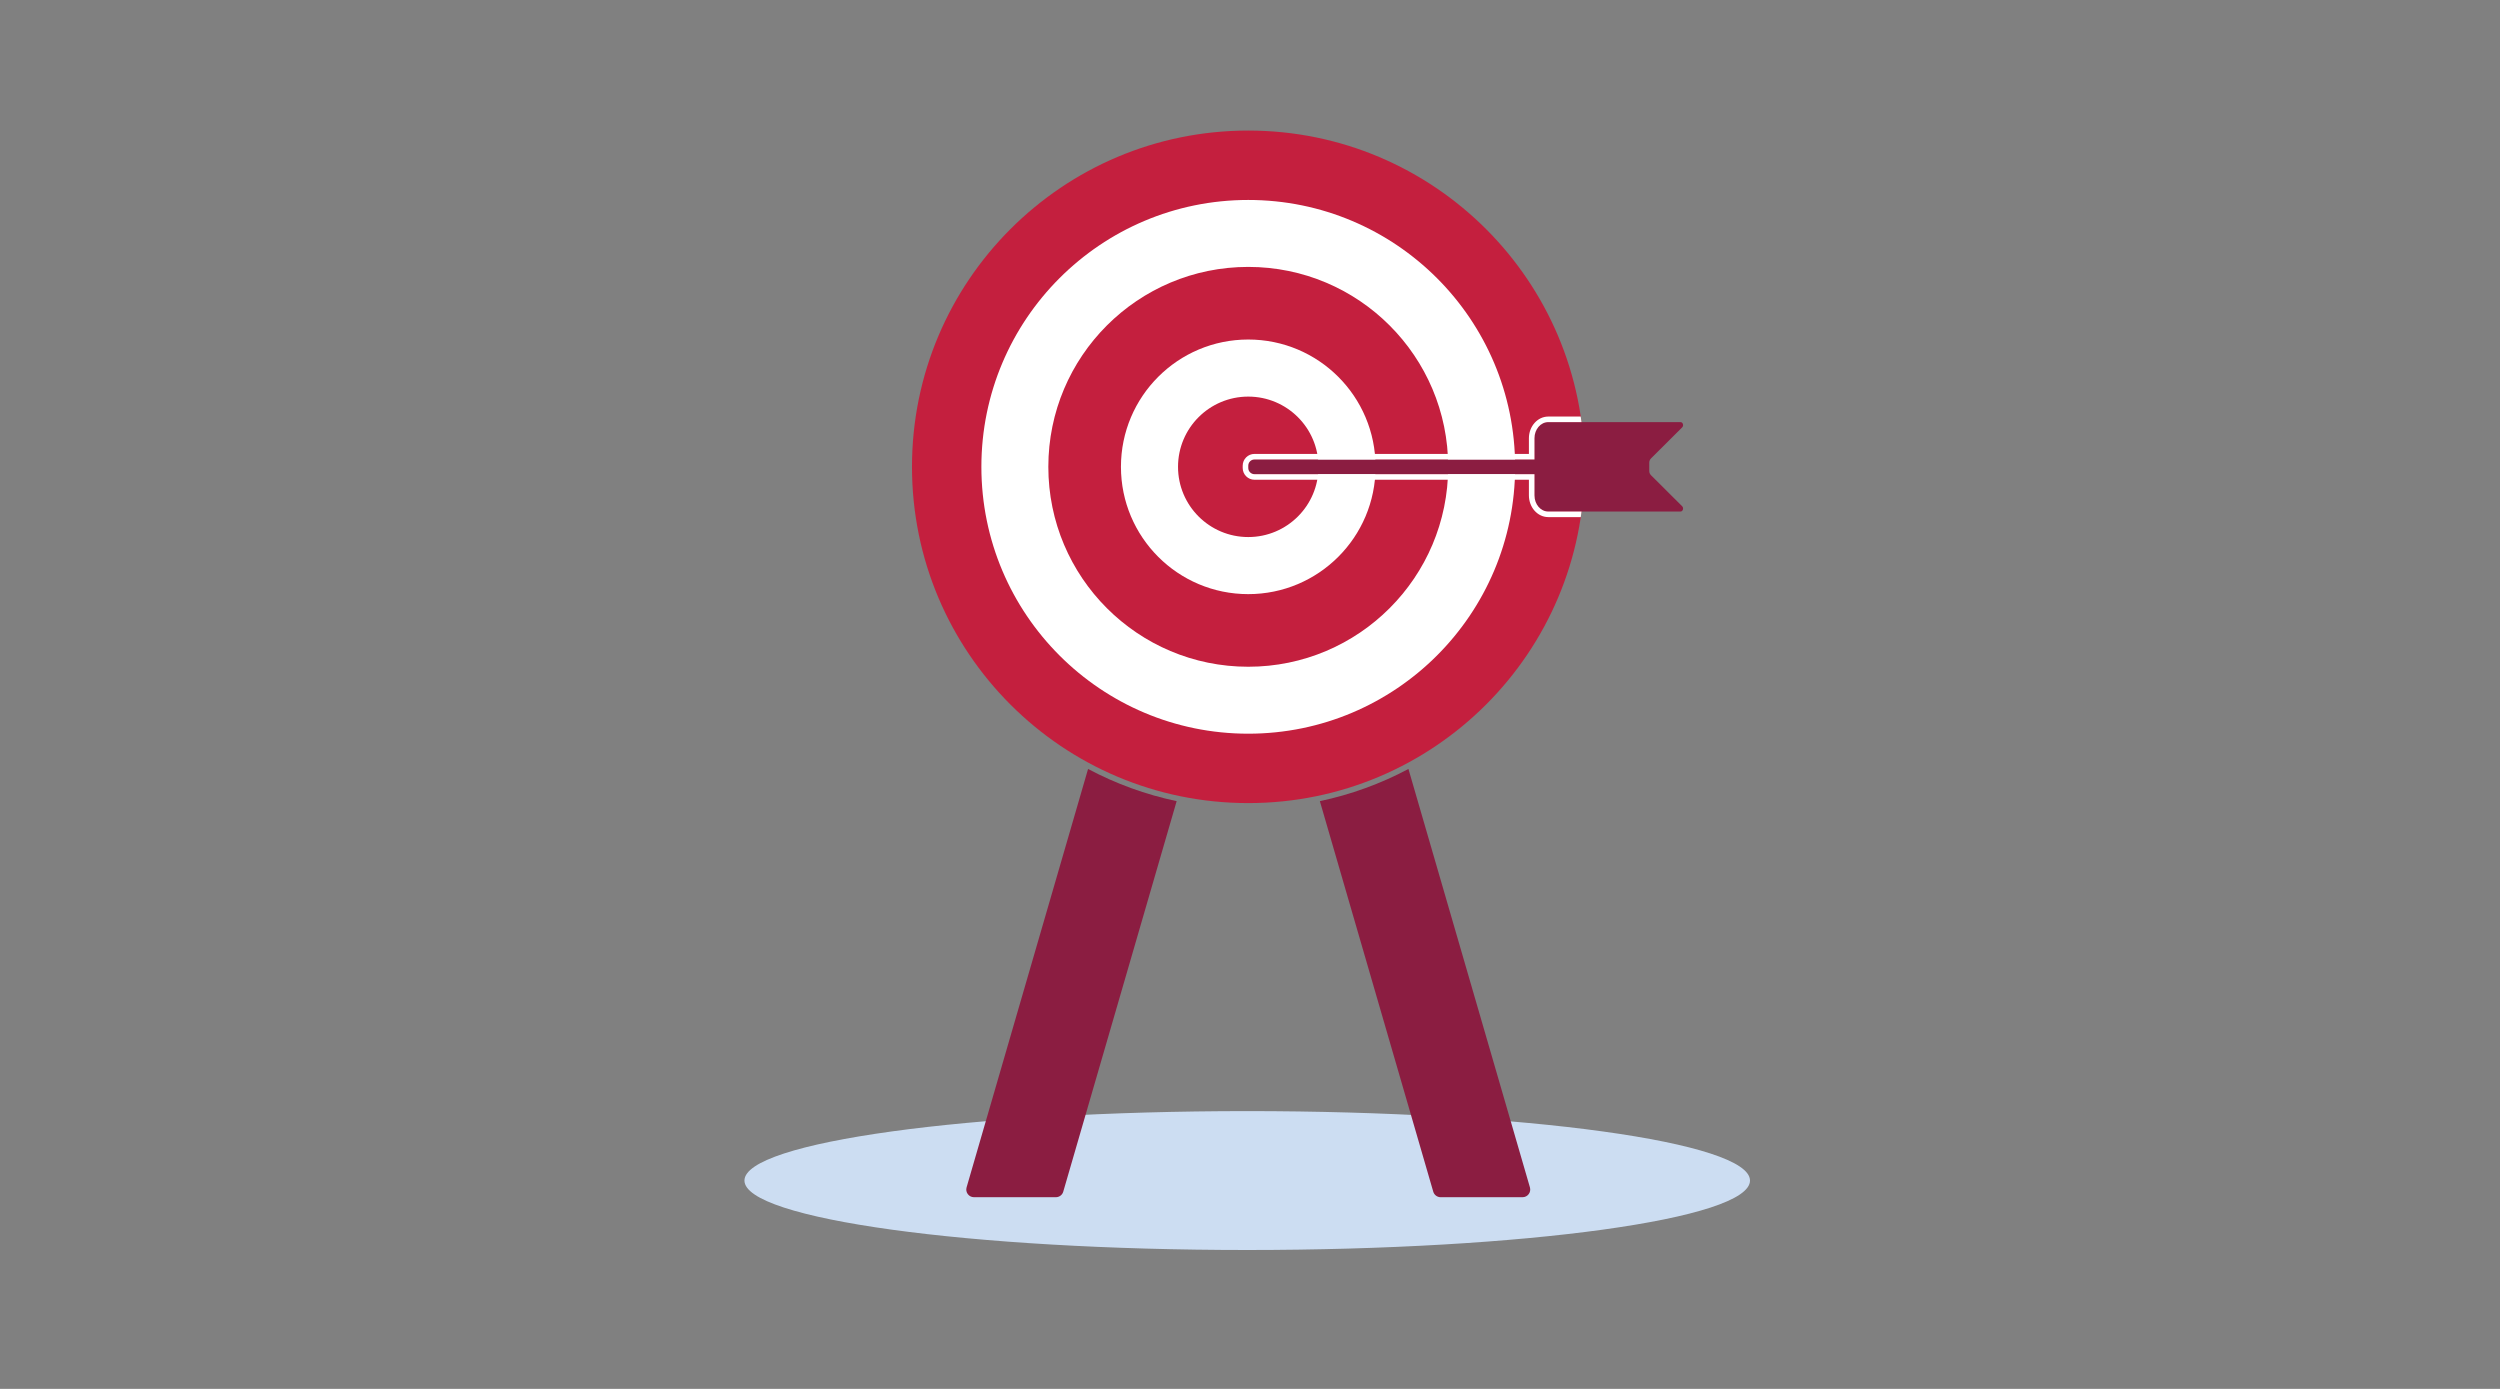 <?xml version="1.0" encoding="UTF-8"?>
<svg width="450px" height="250px" viewBox="0 0 450 250" version="1.1" xmlns="http://www.w3.org/2000/svg" xmlns:xlink="http://www.w3.org/1999/xlink">
    <rect x="0" y="0" width="450" height="250" fill="#808080" stroke="none"/>
    <!-- Generator: Sketch 62 (91390) - https://sketch.com -->
    <title>Illustrations/Blue/Objects/target-450x250</title>
    <desc>Created with Sketch.</desc>
    <g id="Illustrations/Blue/Objects/target-450x250" stroke="none" stroke-width="1" fill="none" fill-rule="evenodd">
        <path d="M315,212.5 C315,219.404 274.482,225 224.5,225 C174.518,225 134,219.404 134,212.5 C134,205.596 174.518,200 224.5,200 C274.482,200 315,205.596 315,212.5" id="Shadow" fill="#CCDDF2"></path>
        <g id="Art" transform="translate(134, 23)">
            <g id="Group-3" transform="translate(0, 176.891)"></g>
            <g id="Group-22" transform="translate(30, 0.391)">
                <path d="M31.853,115.023 L9.985,190.338 C9.728,191.222 10.391,192.106 11.312,192.106 L26.059,192.106 C26.674,192.106 27.215,191.7 27.386,191.109 L47.797,120.817 C42.22,119.635 36.863,117.688 31.853,115.023" id="Fill-4" fill="#8B1D41"></path>
                <path d="M89.519,115.023 C84.509,117.688 79.152,119.635 73.575,120.817 L93.986,191.109 C94.157,191.7 94.698,192.106 95.313,192.106 L110.06,192.106 C110.981,192.106 111.644,191.222 111.387,190.338 L89.519,115.023 Z" id="Fill-6" fill="#8B1D41"></path>
                <path d="M121.214,60.638 C121.214,94.066 94.115,121.166 60.686,121.166 C27.257,121.166 0.158,94.066 0.158,60.638 C0.158,27.209 27.257,0.11 60.686,0.11 C94.115,0.11 121.214,27.209 121.214,60.638" id="Fill-8" fill="#C41F3E"></path>
                <path d="M108.722,60.638 C108.722,87.168 87.216,108.674 60.686,108.674 C34.156,108.674 12.649,87.168 12.649,60.638 C12.649,34.108 34.156,12.601 60.686,12.601 C87.216,12.601 108.722,34.108 108.722,60.638" id="Fill-10" fill="#FFFFFF"></path>
                <path d="M96.671,60.638 C96.671,80.512 80.56,96.623 60.686,96.623 C40.812,96.623 24.7,80.512 24.7,60.638 C24.7,40.763 40.812,24.652 60.686,24.652 C80.56,24.652 96.671,40.763 96.671,60.638" id="Fill-12" fill="#C41F3E"></path>
                <path d="M83.6,60.638 C83.6,73.293 73.341,83.552 60.686,83.552 C48.03,83.552 37.771,73.293 37.771,60.638 C37.771,47.982 48.03,37.723 60.686,37.723 C73.341,37.723 83.6,47.982 83.6,60.638" id="Fill-14" fill="#FFFFFF"></path>
                <path d="M73.326,60.638 C73.326,67.619 67.667,73.278 60.686,73.278 C53.705,73.278 48.045,67.619 48.045,60.638 C48.045,53.657 53.705,47.997 60.686,47.997 C67.667,47.997 73.326,53.657 73.326,60.638" id="Fill-16" fill="#C41F3E"></path>
                <path d="M132.868,59.874 C132.868,59.594 132.98,59.325 133.179,59.128 L138.791,53.538 C139.117,53.213 138.92,52.589 138.492,52.589 L114.685,52.589 C113.314,52.589 112.203,53.89 112.203,55.495 L112.203,59.313 L61.803,59.313 C61.186,59.313 60.686,59.813 60.686,60.43 L60.686,60.846 C60.686,61.463 61.186,61.963 61.803,61.963 L112.203,61.963 L112.203,65.781 C112.203,67.386 113.314,68.687 114.685,68.687 L138.492,68.687 C138.92,68.687 139.117,68.062 138.791,67.738 L133.179,62.148 C132.98,61.951 132.868,61.682 132.868,61.402 L132.868,59.874 Z" id="Fill-18" fill="#8B1D41"></path>
                <path d="M111.203,65.781 C111.203,67.935 112.764,69.687 114.685,69.687 L120.54,69.687 C120.59,69.355 120.632,69.021 120.677,68.687 L114.685,68.687 C113.314,68.687 112.203,67.386 112.203,65.781 L112.203,61.963 L61.803,61.963 C61.186,61.963 60.686,61.463 60.686,60.846 L60.686,60.43 C60.686,59.813 61.186,59.313 61.803,59.313 L112.203,59.313 L112.203,55.495 C112.203,53.89 113.314,52.589 114.685,52.589 L120.677,52.589 C120.632,52.254 120.579,51.922 120.528,51.589 L114.685,51.589 C112.764,51.589 111.203,53.341 111.203,55.495 L111.203,58.313 L61.803,58.313 C60.636,58.313 59.686,59.262 59.686,60.43 L59.686,60.846 C59.686,62.013 60.636,62.963 61.803,62.963 L111.203,62.963 L111.203,65.781 Z" id="Fill-20" fill="#FFFFFF"></path>
            </g>
        </g>
    </g>
</svg>
